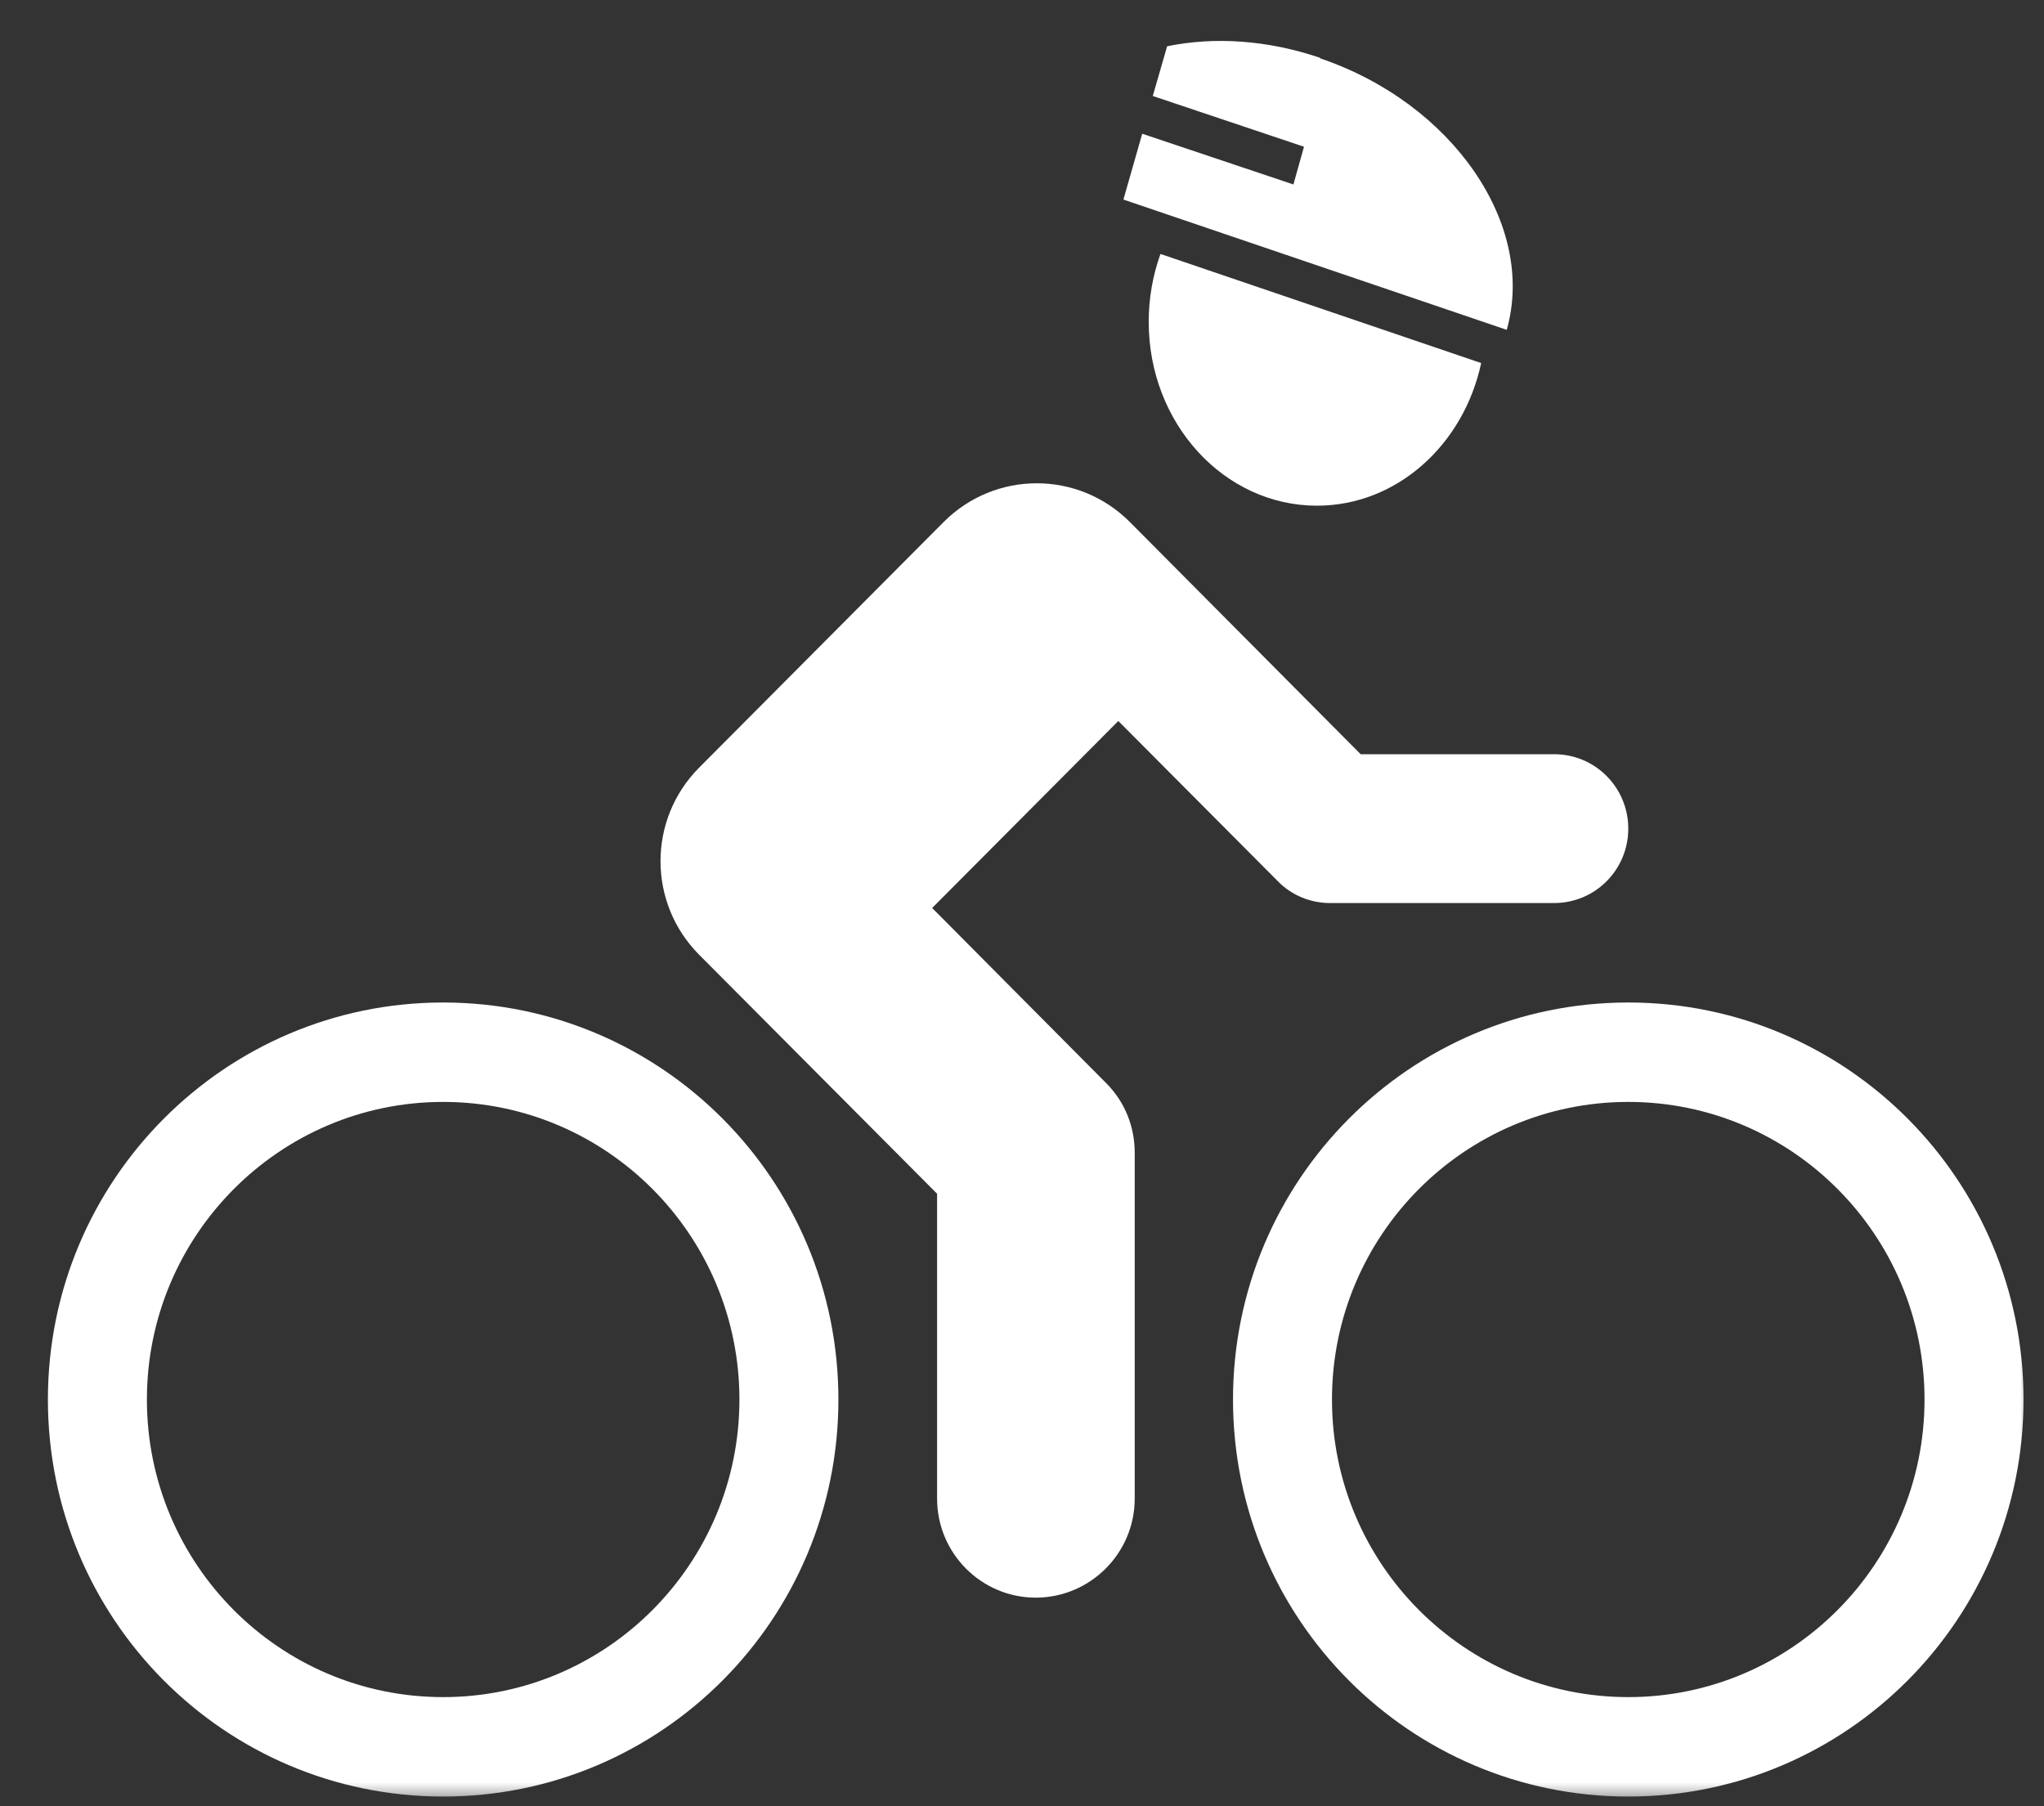 <svg width="129" height="114" viewBox="0 0 129 114" fill="none" xmlns="http://www.w3.org/2000/svg">
<rect x="0" y="0" width="129" height="114" fill="#333333" stroke="none"/>
<g id="Group">
<g id="Clip path group">
<mask id="mask0_2631_8049" style="mask-type:luminance" maskUnits="userSpaceOnUse" x="0" y="0" width="129" height="114">
<g id="clippath-2">
<path id="Vector" d="M0.499 113.576H128.251V0.424H0.499V113.576Z" fill="white"/>
</g>
</mask>
<g mask="url(#mask0_2631_8049)">
<g id="Group_2">
<path id="Vector_2" fill-rule="evenodd" clip-rule="evenodd" d="M73.23 16.055C72.756 17.376 72.497 18.803 72.497 20.318C72.497 26.724 77.258 31.916 83.118 31.916C88.158 31.916 92.38 28.064 93.479 22.914L73.251 16.032L73.23 16.054V16.055Z" fill="white"/>
<path id="Vector_3" fill-rule="evenodd" clip-rule="evenodd" d="M83.332 3.656C79.972 2.509 76.611 2.314 73.659 2.92L72.754 6.058L82.297 9.261L81.629 11.642L72.087 8.44L70.901 12.595C70.901 12.595 86.045 17.745 95.093 20.818C96.966 14.196 91.69 6.515 83.309 3.68L83.331 3.659L83.332 3.656Z" fill="white"/>
<path id="Vector_4" d="M27.968 63.272C14.203 63.272 3.023 74.481 3.023 88.33C3.023 102.179 14.183 113.388 27.968 113.388C41.754 113.388 52.913 102.179 52.913 88.33C52.913 74.481 41.754 63.272 27.968 63.272ZM27.968 107.112C17.628 107.112 9.271 98.695 9.271 88.33C9.271 77.964 17.651 69.547 27.968 69.547C38.286 69.547 46.666 77.964 46.666 88.33C46.666 98.695 38.286 107.112 27.968 107.112Z" fill="white"/>
<path id="Vector_5" d="M102.762 63.272C88.996 63.272 77.817 74.481 77.817 88.33C77.817 102.179 88.977 113.388 102.762 113.388C116.548 113.388 127.707 102.179 127.707 88.33C127.707 74.481 116.548 63.272 102.762 63.272ZM102.762 107.112C92.443 107.112 84.063 98.695 84.063 88.33C84.063 77.964 92.443 69.547 102.762 69.547C113.082 69.547 121.46 77.964 121.46 88.33C121.46 98.695 113.08 107.112 102.762 107.112Z" fill="white"/>
<path id="Vector_6" d="M58.817 57.32L70.579 45.505L80.639 55.61C81.544 56.54 82.751 56.994 83.935 56.994H98.088C100.674 56.994 102.763 54.895 102.763 52.298C102.763 49.701 100.674 47.602 98.088 47.602H85.874L71.312 32.952C68.059 29.685 62.803 29.685 59.55 32.952L44.126 48.446C40.873 51.713 40.873 56.993 44.126 60.26L59.141 75.343V94.579C59.141 98.042 61.941 100.834 65.367 100.834C68.793 100.834 71.614 98.042 71.614 94.579V72.746C71.614 71.145 71.012 69.544 69.783 68.332L58.84 57.317H58.819L58.817 57.32Z" fill="white"/>
</g>
</g>
</g>
</g>
</svg>
